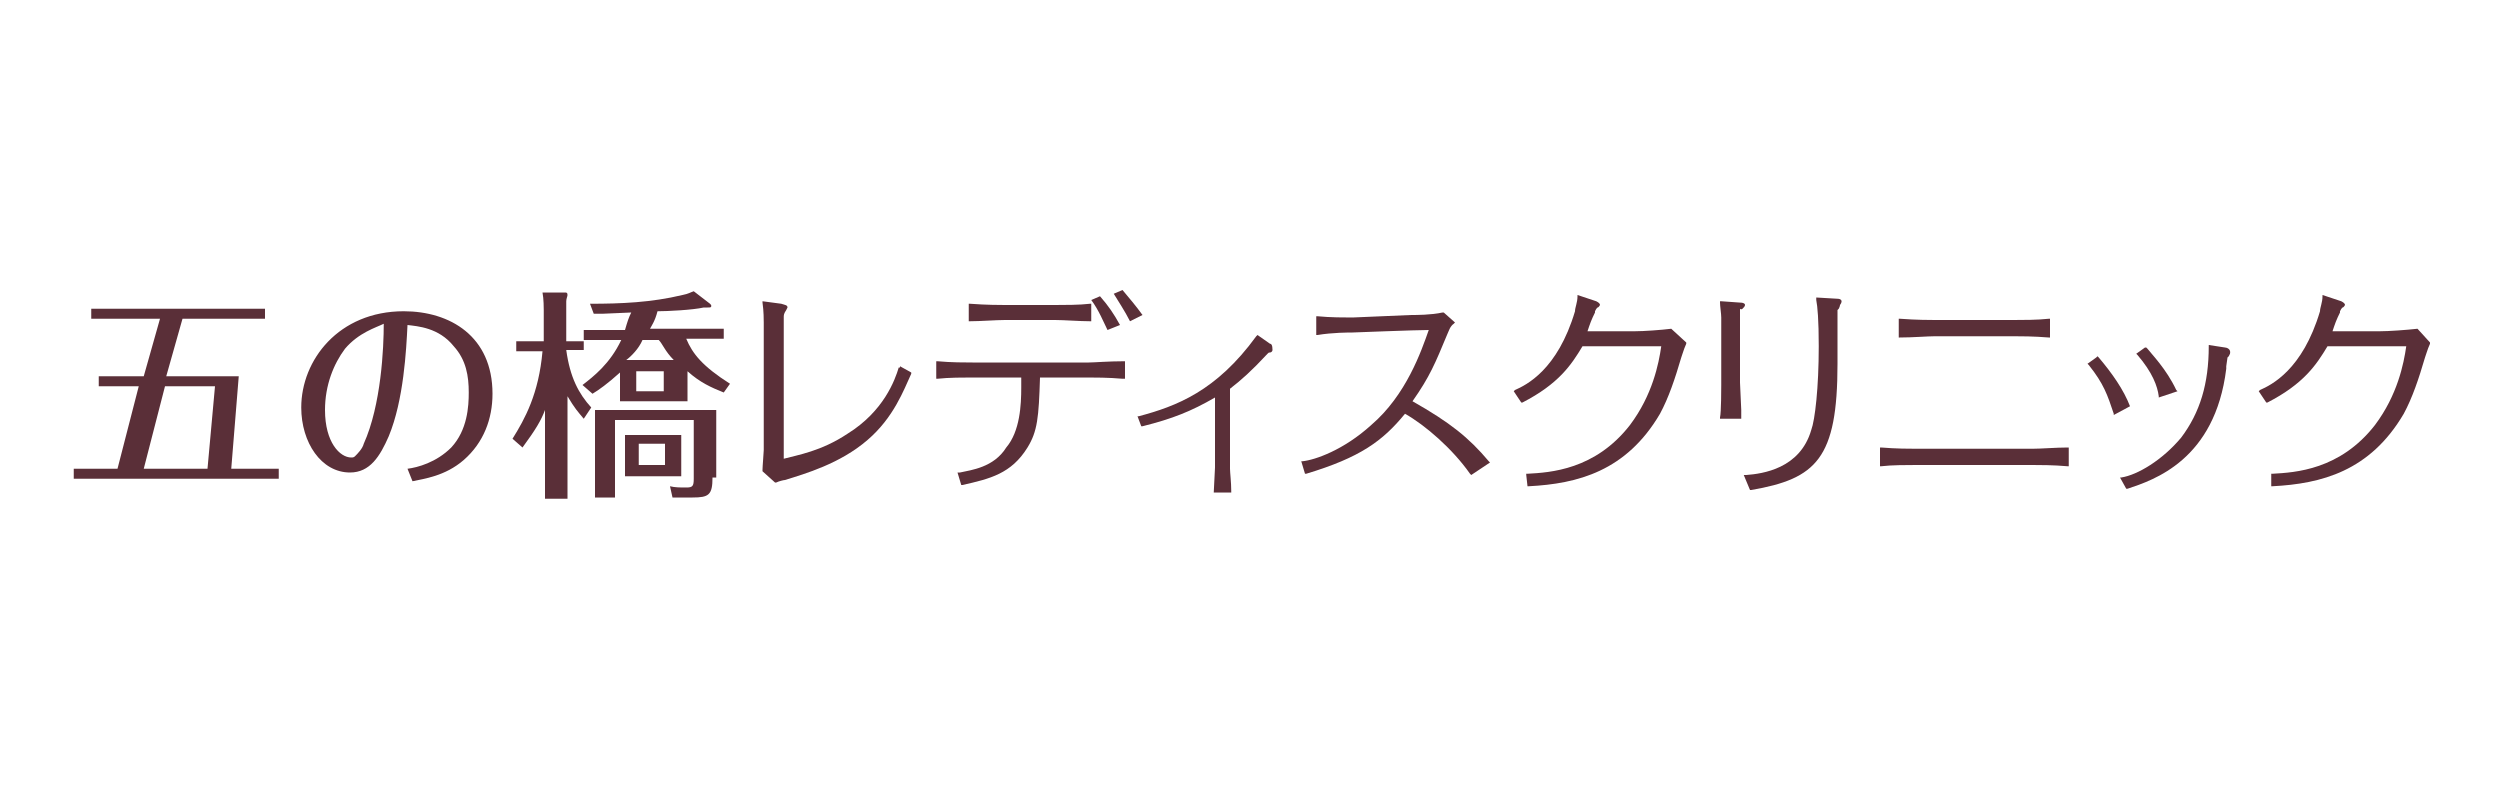 <?xml version="1.0" encoding="utf-8"?>
<!-- Generator: Adobe Illustrator 26.0.2, SVG Export Plug-In . SVG Version: 6.00 Build 0)  -->
<svg version="1.1" id="レイヤー_1" xmlns="http://www.w3.org/2000/svg" xmlns:xlink="http://www.w3.org/1999/xlink" x="0px"
	 y="0px" width="200px" height="65px" viewBox="0 0 200 65" style="enable-background:new 0 0 200 65;" xml:space="preserve">
<style type="text/css">
	.st0{fill:#5A2F38;}
</style>
<g>
	<g>
		<g>
			<path class="st0" d="M22.3,37.5v0.8H5.9v-0.8h3.5l1.7-6.6H7.9v-0.8h3.6l1.3-4.6H7.3v-0.8h13.9v0.8h-6.6l-1.3,4.6h5.8l-0.6,7.4
				L22.3,37.5L22.3,37.5z M16.6,37.5l0.6-6.6h-4l-1.7,6.6H16.6z"/>
			<path class="st0" d="M32.6,37.5c0.8-0.1,2.3-0.5,3.5-1.7c1.3-1.4,1.4-3.3,1.4-4.4c0-1.3-0.2-2.6-1.2-3.7
				c-1.2-1.5-2.9-1.6-3.7-1.7c-0.1,2-0.3,6-1.5,8.9c-0.7,1.6-1.5,2.9-3.1,2.9c-2.3,0-3.9-2.4-3.9-5.2c0-3.8,3-7.7,8.2-7.7
				c3.7,0,7.1,2,7.1,6.6c0,2-0.7,3.9-2.3,5.3c-1.5,1.3-3.2,1.5-4.1,1.7L32.6,37.5z M27.6,27.9c-0.9,1.2-1.6,2.9-1.6,4.9
				c0,2.6,1.2,3.8,2.1,3.8c0.1,0,0.2,0,0.3-0.1c0.2-0.2,0.6-0.6,0.7-1c1.4-3.1,1.6-7.7,1.6-9.6C30.1,26.2,28.7,26.6,27.6,27.9z"/>
			<path class="st0" d="M46.7,33.5c-0.5-0.6-0.7-0.8-1.3-1.8v8.2h-1.8v-7.1c-0.3,0.8-0.7,1.5-1.8,3L41,35.1c1-1.6,2.1-3.6,2.4-7
				h-2.1v-0.8h2.2v-2.5c0-0.1,0-0.9-0.1-1.4h1.8c0.1,0,0.2,0,0.2,0.2c0,0.1-0.1,0.3-0.1,0.5v3.2h1.4V28h-1.4c0.3,2.2,1,3.5,2,4.6
				L46.7,33.5z M46.6,30.8c0.9-0.7,2.2-1.7,3.1-3.6h-3v-0.8H50c0.2-0.7,0.3-1,0.5-1.4c-0.3,0-2,0.1-2.3,0.1c-0.2,0-0.3,0-0.7,0
				l-0.3-0.8c2.5,0,4.9-0.1,7.4-0.7c0.5-0.1,0.6-0.2,0.9-0.3l1.3,1c0.1,0.1,0.1,0.1,0.1,0.2s-0.1,0.1-0.3,0.1c-0.1,0-0.2,0-0.3,0
				c-0.9,0.2-2.9,0.3-3.7,0.3c-0.2,0.8-0.5,1.2-0.6,1.4h5.9v0.8h-3c0.5,1.2,1.3,2.2,3.5,3.6l-0.5,0.7C56.9,31,56,30.6,55,29.7v2.4
				h-5.4v-2.3c-1,0.9-1.7,1.4-2.2,1.7L46.6,30.8z M57,38.2c0,1.4-0.3,1.6-1.6,1.6h-1.6l-0.2-0.9C54,39,54.4,39,54.9,39
				s0.6-0.1,0.6-0.7v-4.7h-6.3v6.2h-1.6v-7h9.7v5.4H57z M54.5,38.1H50v-3.3h4.5V38.1z M51.4,27.2c-0.3,0.7-0.9,1.3-1.3,1.6h3.8
				c-0.7-0.7-0.9-1.3-1.2-1.6H51.4z M50.9,29.7v1.6h2.2v-1.6H50.9z M53.2,35.5h-2.1v1.7h2.1C53.2,37.3,53.2,35.5,53.2,35.5z"/>
		</g>
	</g>
	<g>
		<path class="st0" d="M71.9,29.4c-0.3,1-1.2,3.5-4.1,5.3c-2.1,1.4-4,1.7-5.1,2c0-0.3,0-11.3,0-11.3c0-0.2,0-0.3,0.2-0.6l0.1-0.2
			c0-0.2-0.2-0.2-0.5-0.3L61,24.1v0.1c0.1,0.7,0.1,1.4,0.1,1.6V36c0,0.2-0.1,1.3-0.1,1.6v0.1l1,0.9h0.1c0.2-0.1,0.6-0.2,0.7-0.2
			c1.6-0.5,4.4-1.3,6.6-3.2c2.1-1.8,2.9-4,3.5-5.3v-0.1l-0.9-0.5V29.4z"/>
		<path class="st0" d="M89.6,26c-0.5-0.9-0.9-1.5-1.6-2.3L87.3,24c0.6,0.8,1,1.8,1.3,2.4L89.6,26z"/>
		<path class="st0" d="M89.8,23.2l-0.7,0.3c0.3,0.5,0.9,1.4,1.3,2.2l1-0.5C90.9,24.5,90.3,23.8,89.8,23.2z"/>
		<path class="st0" d="M87.1,29h-9.3c-0.6,0-1.7,0-2.8-0.1h-0.1v1.4H75c0.9-0.1,2.1-0.1,2.8-0.1c0,0,3.7,0,3.9,0c0,0.1,0,0.8,0,0.8
			c0,1.4-0.1,3.5-1.2,4.8c-1,1.6-2.8,1.8-3.7,2h-0.2l0.3,1h0.1c2.2-0.5,3.9-0.9,5.2-3c0.8-1.3,0.9-2.4,1-5.6c0.2,0,3.8,0,3.8,0
			c0.5,0,1.7,0,2.8,0.1H90v-1.4h-0.1C88.7,28.9,87.5,29,87.1,29z"/>
		<path class="st0" d="M80.4,25.6h4c0.7,0,2,0.1,2.8,0.1h0.1v-1.4h-0.1c-0.8,0.1-2.1,0.1-2.8,0.1h-4c-0.3,0-1.5,0-2.8-0.1h-0.1v0.1
			v1.3h0.1C78.4,25.7,79.7,25.6,80.4,25.6z"/>
		<path class="st0" d="M101.6,27.5l-1-0.7l-0.1,0.1c-3.2,4.4-6.4,5.6-9.4,6.4h-0.1l0.3,0.8h0.1c2.4-0.6,3.9-1.2,5.8-2.3
			c0,0.5,0,5.6,0,5.6l-0.1,2h0.1h1.3v-0.1c0-0.7-0.1-1.5-0.1-1.8c0,0,0-6.3,0-6.4c0.9-0.7,1.7-1.4,3-2.8c0.1-0.1,0.1-0.1,0.2-0.1
			s0.2-0.1,0.2-0.2C101.8,27.6,101.7,27.5,101.6,27.5z"/>
		<path class="st0" d="M113,32.1c1.4-2,1.8-3,2.8-5.4c0.1-0.2,0.2-0.6,0.5-0.8l0.1-0.1l-0.9-0.8h-0.1c-0.9,0.2-2.1,0.2-2.5,0.2l0,0
			l-4.7,0.2c-0.6,0-1.8,0-2.8-0.1h-0.1v1.5h0.1c1.2-0.2,2.5-0.2,2.8-0.2c0,0,5.1-0.2,6.1-0.2c-0.6,1.7-1.8,5.2-4.6,7.6
			c-2.2,2-4.5,2.8-5.5,2.9h-0.1l0.3,1h0.1c4.3-1.3,6.1-2.6,7.9-4.8c1.6,0.9,3.8,2.8,5.2,4.8l0.1,0.1l1.5-1l-0.1-0.1
			C117.5,35,116,33.8,113,32.1z"/>
		<path class="st0" d="M133.7,26.3c-0.8,0.1-2.2,0.2-2.9,0.2c0,0-3.5,0-3.8,0c0.2-0.6,0.3-0.9,0.6-1.5v-0.1c0.1-0.2,0.1-0.2,0.2-0.3
			c0.1,0,0.2-0.2,0.2-0.2c0-0.1-0.1-0.2-0.3-0.3l-1.5-0.5v0.1c0,0.5-0.2,0.9-0.2,1.2c-1.4,4.7-3.9,5.9-4.8,6.3l-0.1,0.1l0.6,0.9h0.1
			c2.9-1.5,3.9-3,4.8-4.5c0.1,0,6.1,0,6.3,0c-0.2,1.4-0.7,3.9-2.5,6.3c-2.8,3.6-6.4,3.8-8.2,3.9h-0.1v0.1l0.1,0.9h0.1
			c3.9-0.2,7.8-1.2,10.5-5.8c0.7-1.3,1.2-2.8,1.7-4.5l0.1-0.3c0.1-0.3,0.2-0.6,0.3-0.8v-0.1L133.7,26.3L133.7,26.3z"/>
		<path class="st0" d="M139.4,24.7c0.1-0.1,0.2-0.2,0.2-0.3c0-0.1-0.1-0.2-0.5-0.2l-1.4-0.1h-0.1v0.1c0,0.3,0.1,0.9,0.1,1.2v5.4
			c0,0.2,0,2.2-0.1,2.6v0.1h1.7v-0.7l-0.1-2.2v-5.9C139.3,24.8,139.4,24.7,139.4,24.7z"/>
		<path class="st0" d="M147,23.9l-1.7-0.1v0.1V24c0.1,0.5,0.2,1.6,0.2,3.7c0,3.3-0.3,5.9-0.6,6.7c-0.9,3.1-3.9,3.5-5.2,3.6h-0.2
			l0.5,1.2h0.1c5.2-0.9,6.9-2.5,6.9-10.1v-4.3l0.1-0.1c0,0,0.1-0.2,0.1-0.3C147.5,24,147.2,23.9,147,23.9z"/>
		<path class="st0" d="M162.6,35.9h-9.3c-0.5,0-1.6,0-2.8-0.1h-0.1v0.1v1.4h0.1c0.8-0.1,2.1-0.1,2.8-0.1h9.3c0.5,0,1.7,0,2.8,0.1
			h0.1v-1.5h-0.1C164.5,35.8,163.3,35.9,162.6,35.9z"/>
		<path class="st0" d="M154.8,26.9h6.3c0.5,0,1.6,0,2.8,0.1h0.1v-1.5h-0.1c-0.9,0.1-2.1,0.1-2.8,0.1h-6.3c-0.3,0-1.5,0-2.8-0.1h-0.1
			v0.1V27h0.1C153,27,154.2,26.9,154.8,26.9z"/>
		<path class="st0" d="M170.4,32.5c-0.5-1.3-1.4-2.6-2.5-3.9l-0.1-0.1l-0.1,0.1l-0.7,0.5l0.1,0.1c1.2,1.5,1.5,2.4,2,3.9v0.1
			L170.4,32.5L170.4,32.5z"/>
		<path class="st0" d="M178,27.8l-1.3-0.2v0.1c0,3-0.7,5.3-2.2,7.3c-1.5,1.8-3.5,3-4.8,3.2h-0.1l0.5,0.9h0.1c2.1-0.7,7-2.3,7.9-9.6
			v-0.2l0.1-0.7l0.1-0.1l0.1-0.2C178.5,27.9,178.1,27.8,178,27.8z"/>
		<path class="st0" d="M172.7,31.7v0.1l1.5-0.5l-0.1-0.1c-0.8-1.7-2-2.9-2.3-3.3l-0.1-0.1h-0.1l-0.7,0.5l0.1,0.1
			C172.2,29.8,172.6,30.9,172.7,31.7z"/>
		<path class="st0" d="M193.4,26.3L193.4,26.3c-0.9,0.1-2.3,0.2-3,0.2c0,0-3.5,0-3.8,0c0.2-0.6,0.3-0.9,0.6-1.5v-0.1
			c0.1-0.2,0.1-0.2,0.2-0.3c0.1,0,0.2-0.2,0.2-0.2c0-0.1-0.1-0.2-0.3-0.3l-1.5-0.5v0.1c0,0.5-0.2,0.9-0.2,1.2
			c-1.4,4.7-3.9,5.9-4.8,6.3l-0.1,0.1l0.6,0.9h0.1c2.9-1.5,3.9-3,4.8-4.5c0.1,0,6.1,0,6.3,0c-0.2,1.4-0.7,3.9-2.5,6.3
			c-2.8,3.6-6.4,3.8-8.2,3.9h-0.1v0.1l0,0.9h0.1c3.9-0.2,7.8-1.2,10.5-5.8c0.7-1.3,1.2-2.8,1.7-4.5l0.1-0.3c0.1-0.3,0.2-0.6,0.3-0.8
			v-0.1L193.4,26.3z"/>
	</g>
</g>
</svg>
